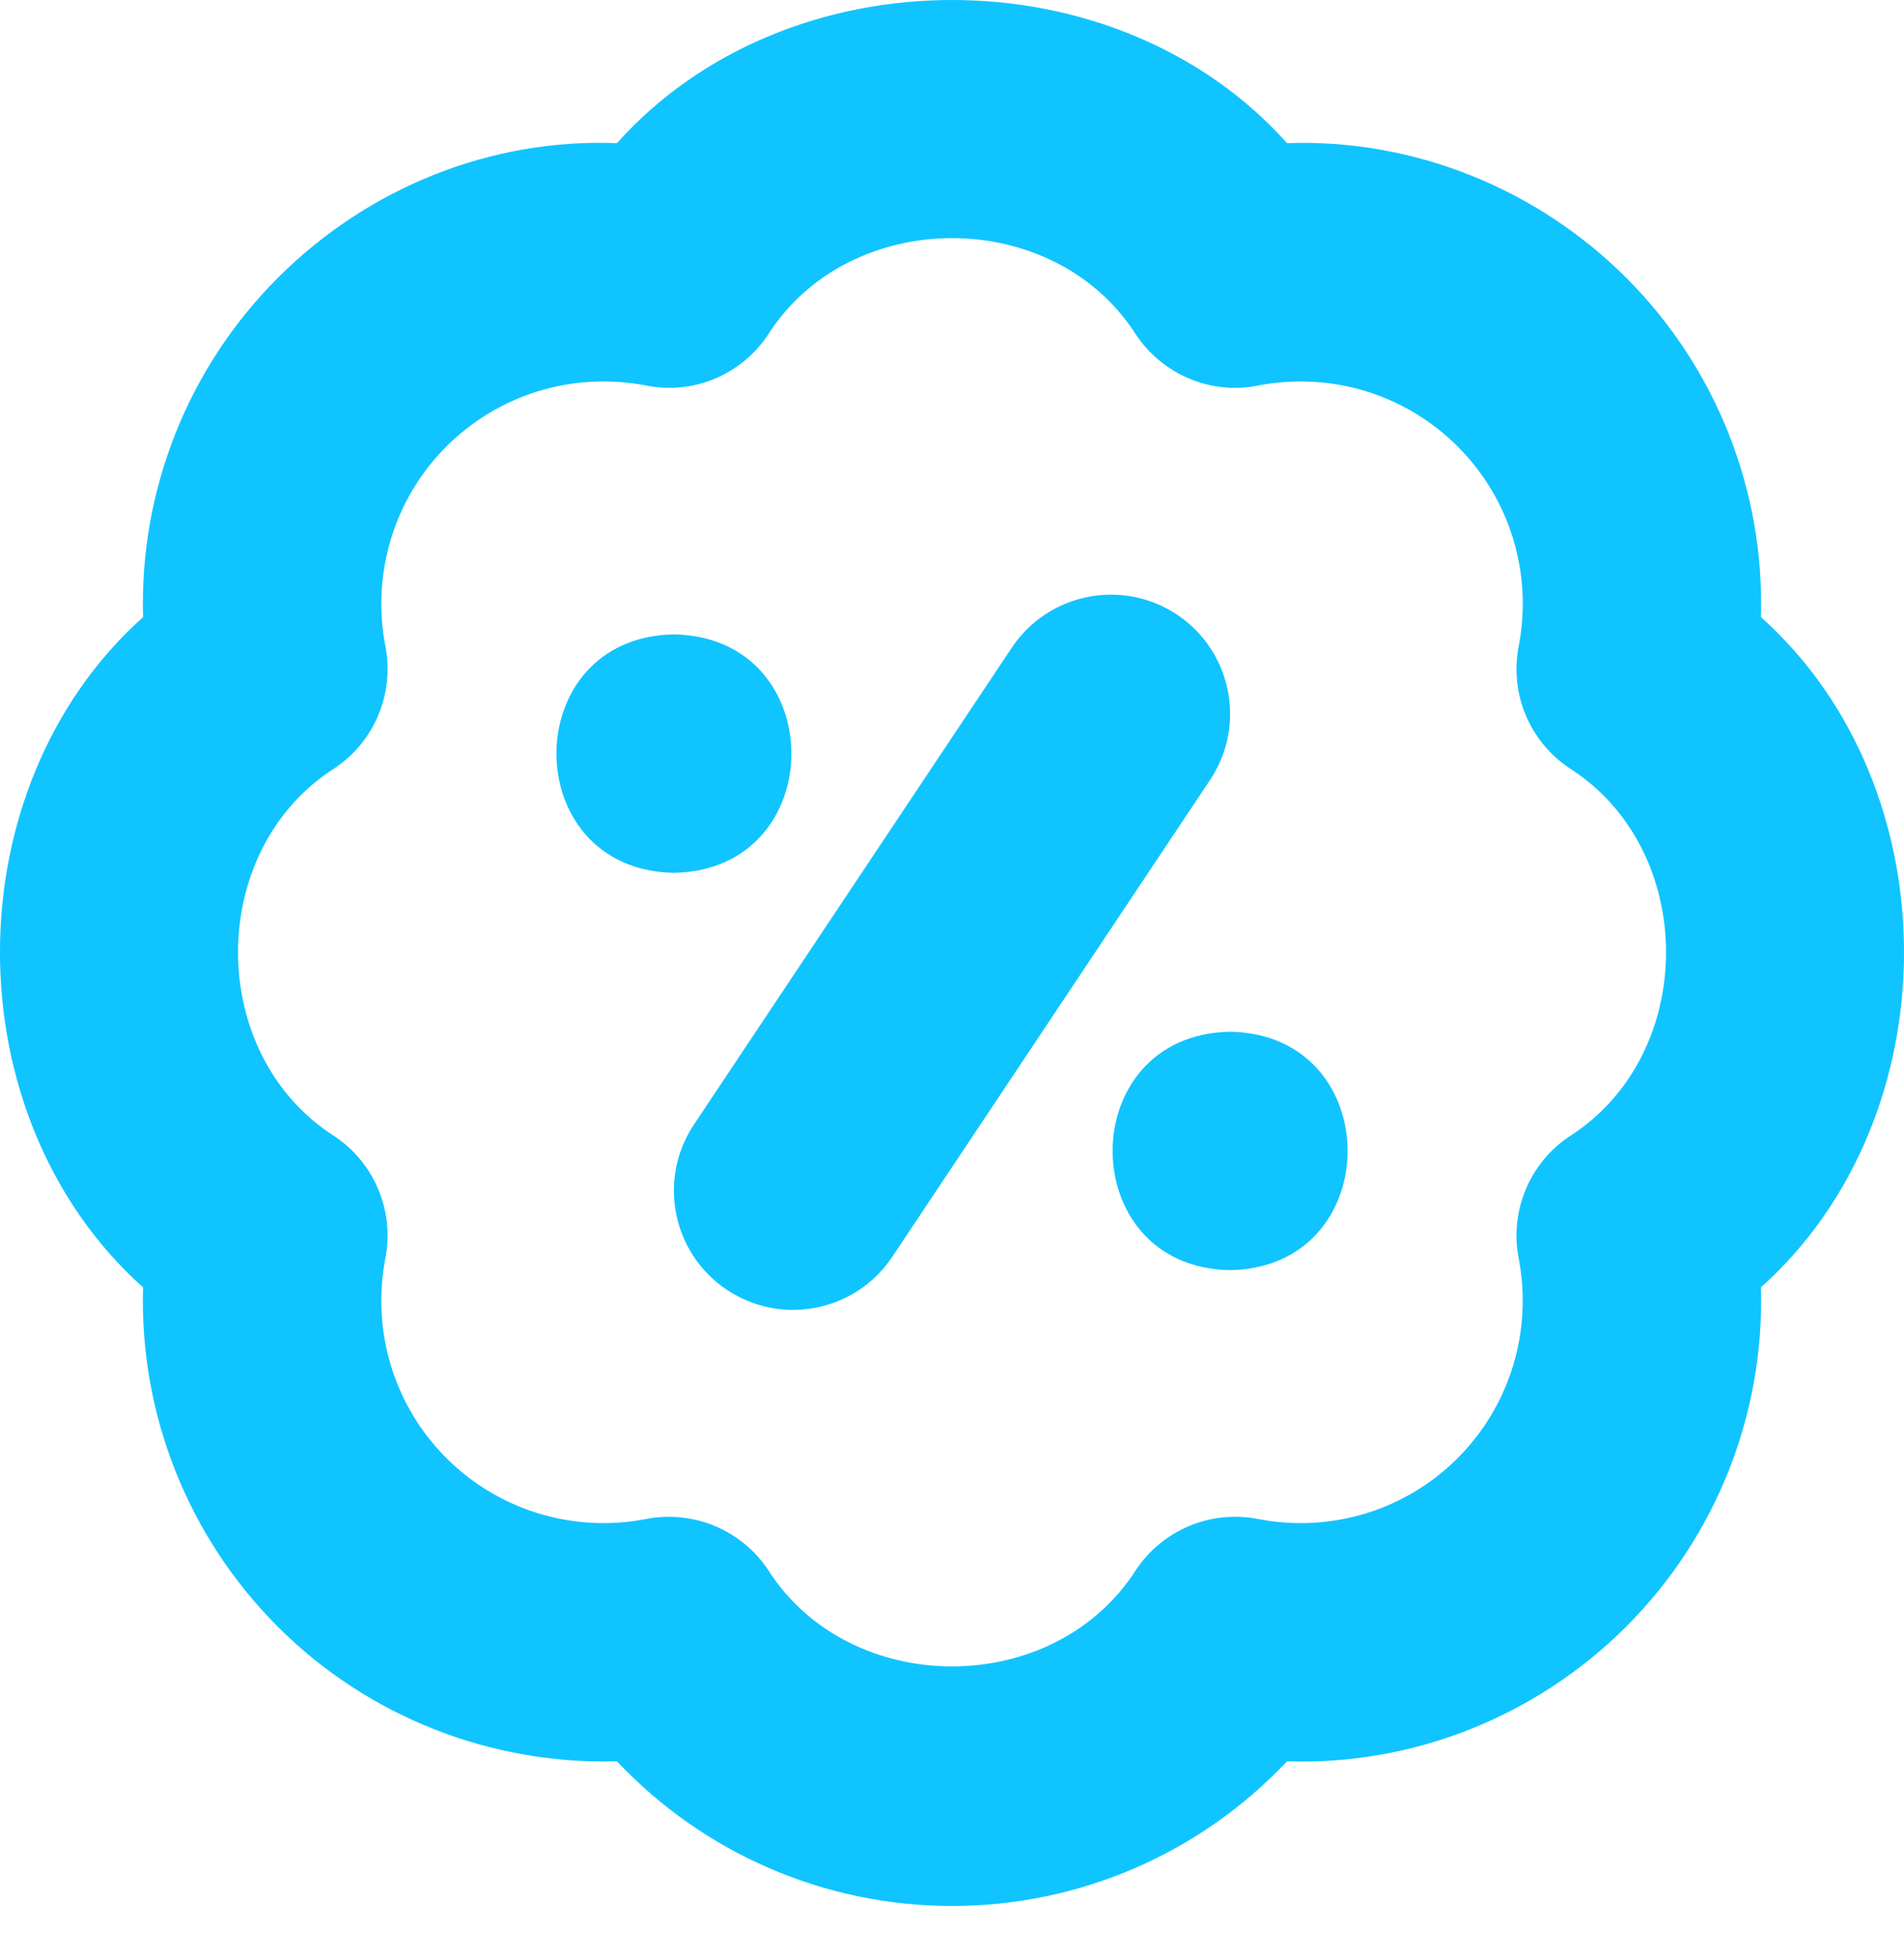 <svg width="36" height="37" viewBox="0 0 36 37" fill="none" xmlns="http://www.w3.org/2000/svg">
<path d="M18 36.029C15.58 36.029 13.296 35.026 11.665 33.294C9.294 33.362 6.964 32.461 5.252 30.75C3.541 29.037 2.636 26.714 2.705 24.336C-0.902 21.108 -0.902 14.894 2.705 11.666C2.636 9.288 3.541 6.965 5.252 5.253C6.966 3.54 9.287 2.613 11.665 2.706C14.892 -0.902 21.108 -0.902 24.335 2.706C26.695 2.622 29.034 3.54 30.748 5.251C32.459 6.964 33.364 9.286 33.295 11.665C36.902 14.893 36.902 21.106 33.295 24.335C33.364 26.713 32.459 29.035 30.748 30.748C29.034 32.461 26.698 33.374 24.335 33.294C22.704 35.026 20.422 36.029 18 36.029ZM12.647 28.672C13.388 28.672 14.093 29.037 14.516 29.666C16.065 32.112 19.936 32.112 21.485 29.666C21.992 28.917 22.893 28.54 23.784 28.714C25.166 28.981 26.573 28.552 27.562 27.562C28.549 26.573 28.98 25.161 28.714 23.783C28.543 22.896 28.917 21.991 29.667 21.486C32.112 19.938 32.112 16.065 29.667 14.516C28.917 14.011 28.543 13.107 28.714 12.219C28.982 10.841 28.55 9.429 27.562 8.441C26.573 7.452 25.166 7.022 23.784 7.288C22.902 7.467 21.992 7.086 21.485 6.336C19.936 3.89 16.065 3.89 14.516 6.336C14.011 7.086 13.109 7.466 12.218 7.288C10.837 7.021 9.429 7.452 8.439 8.441C7.452 9.429 7.021 10.841 7.287 12.219C7.458 13.107 7.084 14.011 6.335 14.516C3.889 16.065 3.889 19.938 6.335 21.486C7.084 21.991 7.458 22.896 7.287 23.783C7.02 25.161 7.451 26.573 8.439 27.562C9.429 28.55 10.837 28.981 12.218 28.714C12.36 28.685 12.505 28.672 12.647 28.672ZM12.742 11.992C9.78 12.043 9.781 16.449 12.742 16.499C15.704 16.448 15.703 12.042 12.742 11.992ZM23.258 19.503C20.296 19.555 20.297 23.961 23.258 24.01C26.221 23.959 26.219 19.553 23.258 19.503ZM16.87 23.758L22.879 14.744C23.57 13.709 23.29 12.309 22.255 11.619C21.221 10.93 19.821 11.209 19.13 12.244L13.121 21.258C12.43 22.293 12.71 23.693 13.745 24.383C14.13 24.638 14.564 24.761 14.994 24.761C15.721 24.761 16.436 24.41 16.87 23.758Z" fill="#10C4FF"/>
</svg>
